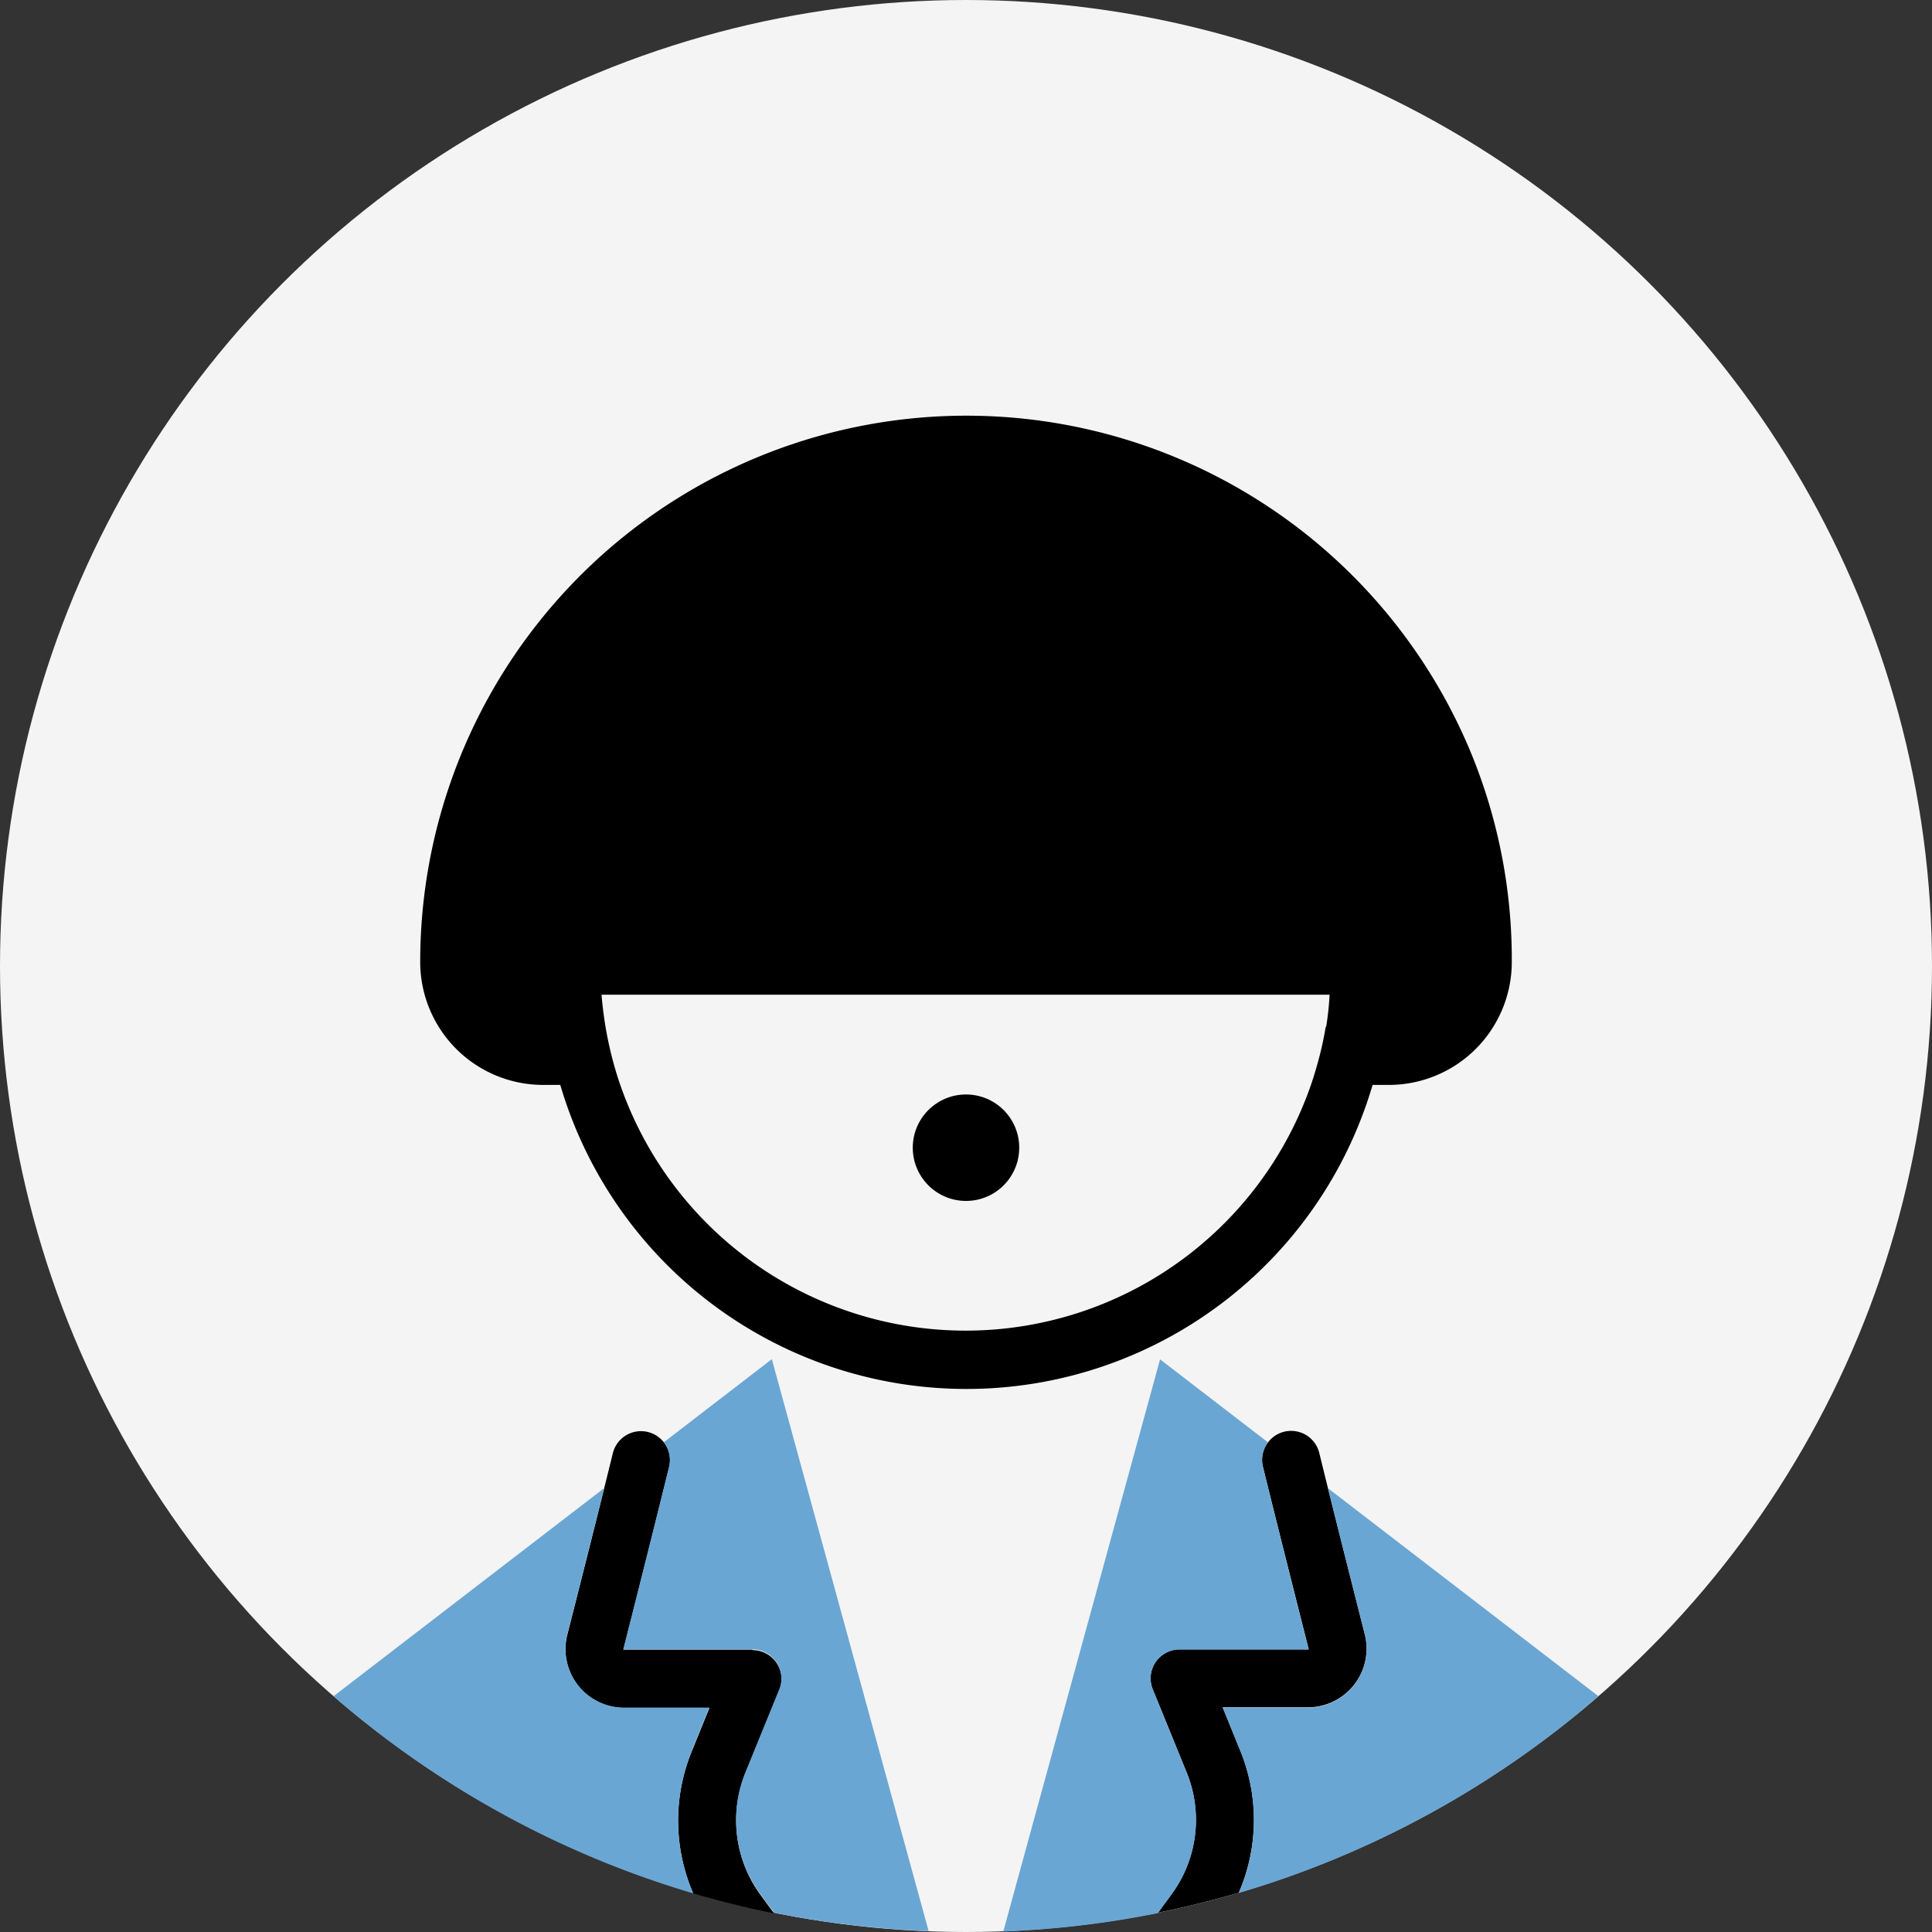 <svg xmlns="http://www.w3.org/2000/svg" viewBox="0 0 200 200"><rect x="0" y="0" width="200" height="200" fill="#333333" stroke="none"/><defs><style>.cls-3{fill:#6aa6d3}</style></defs><g style="isolation:isolate"><g id="Layer_2" data-name="Layer 2"><g id="Layer_1-2" data-name="Layer 1"><circle cx="100" cy="100" r="100" style="mix-blend-mode:multiply" fill="#f4f4f4"/><path d="M77.89 170.77H64.61a.07.07 0 0 1-.06 0 .07.07 0 0 1 0-.07c1.15-4.51 3.28-13 4.72-18.83a3 3 0 1 0-5.83-1.43l-.9 3.65c-1.32 5.33-2.89 11.5-3.81 15.13a6.08 6.08 0 0 0 5.89 7.58h8.82l-1.83 4.5a18.94 18.94 0 0 0 .15 14.7q4.11 1.21 8.37 2.07l-1.42-1.94a13 13 0 0 1-1.55-12.55l3.52-8.63a3 3 0 0 0-2.78-4.13zM137.47 154.06l-.9-3.65a3 3 0 0 0-5.83 1.43c1.44 5.87 3.58 14.32 4.72 18.83a.07.07 0 0 1 0 .07.07.07 0 0 1-.06 0h-13.29a3 3 0 0 0-2.78 4.13l3.52 8.63a13 13 0 0 1-1.55 12.55l-1.43 1.95q4.25-.86 8.37-2.07a18.94 18.94 0 0 0 .16-14.69l-1.83-4.5h8.82a6.08 6.08 0 0 0 5.89-7.58c-.92-3.6-2.48-9.78-3.81-15.1zM152 77.28A56.54 56.54 0 0 0 43.5 99.6a12.73 12.73 0 0 0 12.71 12.71H58a43.82 43.82 0 0 0 84.09 0h1.74A12.73 12.73 0 0 0 156.5 99.6v-.29a56.15 56.15 0 0 0-4.5-22.03zm-14.76 29q-.25 1.52-.63 3t-.89 3a37.84 37.84 0 0 1-71.52 0q-.51-1.48-.89-3t-.63-3q-.27-1.64-.41-3.31h75.37q-.09 1.7-.36 3.34z"/><circle cx="100" cy="118.81" r="5.51"/><path d="M68.72 149.3a3 3 0 0 1 .54 2.54c-1.44 5.87-3.58 14.32-4.72 18.83a.07.07 0 0 0 0 .07.07.07 0 0 0 .06 0h13.29a3 3 0 0 1 2.78 4.13l-3.52 8.63a13 13 0 0 0 1.55 12.55l1.43 1.95a100.2 100.2 0 0 0 16 1.9L79.9 140.7z" class="cls-3"/><path d="M71.59 181.27l1.83-4.5h-8.81a6.08 6.08 0 0 1-5.89-7.58c.92-3.63 2.49-9.8 3.81-15.13l-28 21.53A99.8 99.8 0 0 0 71.76 196a18.94 18.94 0 0 1-.16-14.69zM141.28 169.19a6.08 6.08 0 0 1-5.89 7.58h-8.82l1.83 4.5a18.94 18.94 0 0 1-.16 14.69 99.8 99.8 0 0 0 37.23-20.37l-28-21.53c1.33 5.32 2.89 11.5 3.81 15.13z" class="cls-3"/><path d="M123.71 190a13 13 0 0 0-.86-6.48l-3.52-8.63a3 3 0 0 1 2.78-4.13h13.28a.07.07 0 0 0 .06 0 .07.07 0 0 0 0-.07c-1.15-4.51-3.28-13-4.72-18.83a3 3 0 0 1 .54-2.54l-11.18-8.6-16.23 59.23a100.2 100.2 0 0 0 16-1.9l1.42-1.94a13 13 0 0 0 2.43-6.11z" class="cls-3"/></g></g></g></svg>